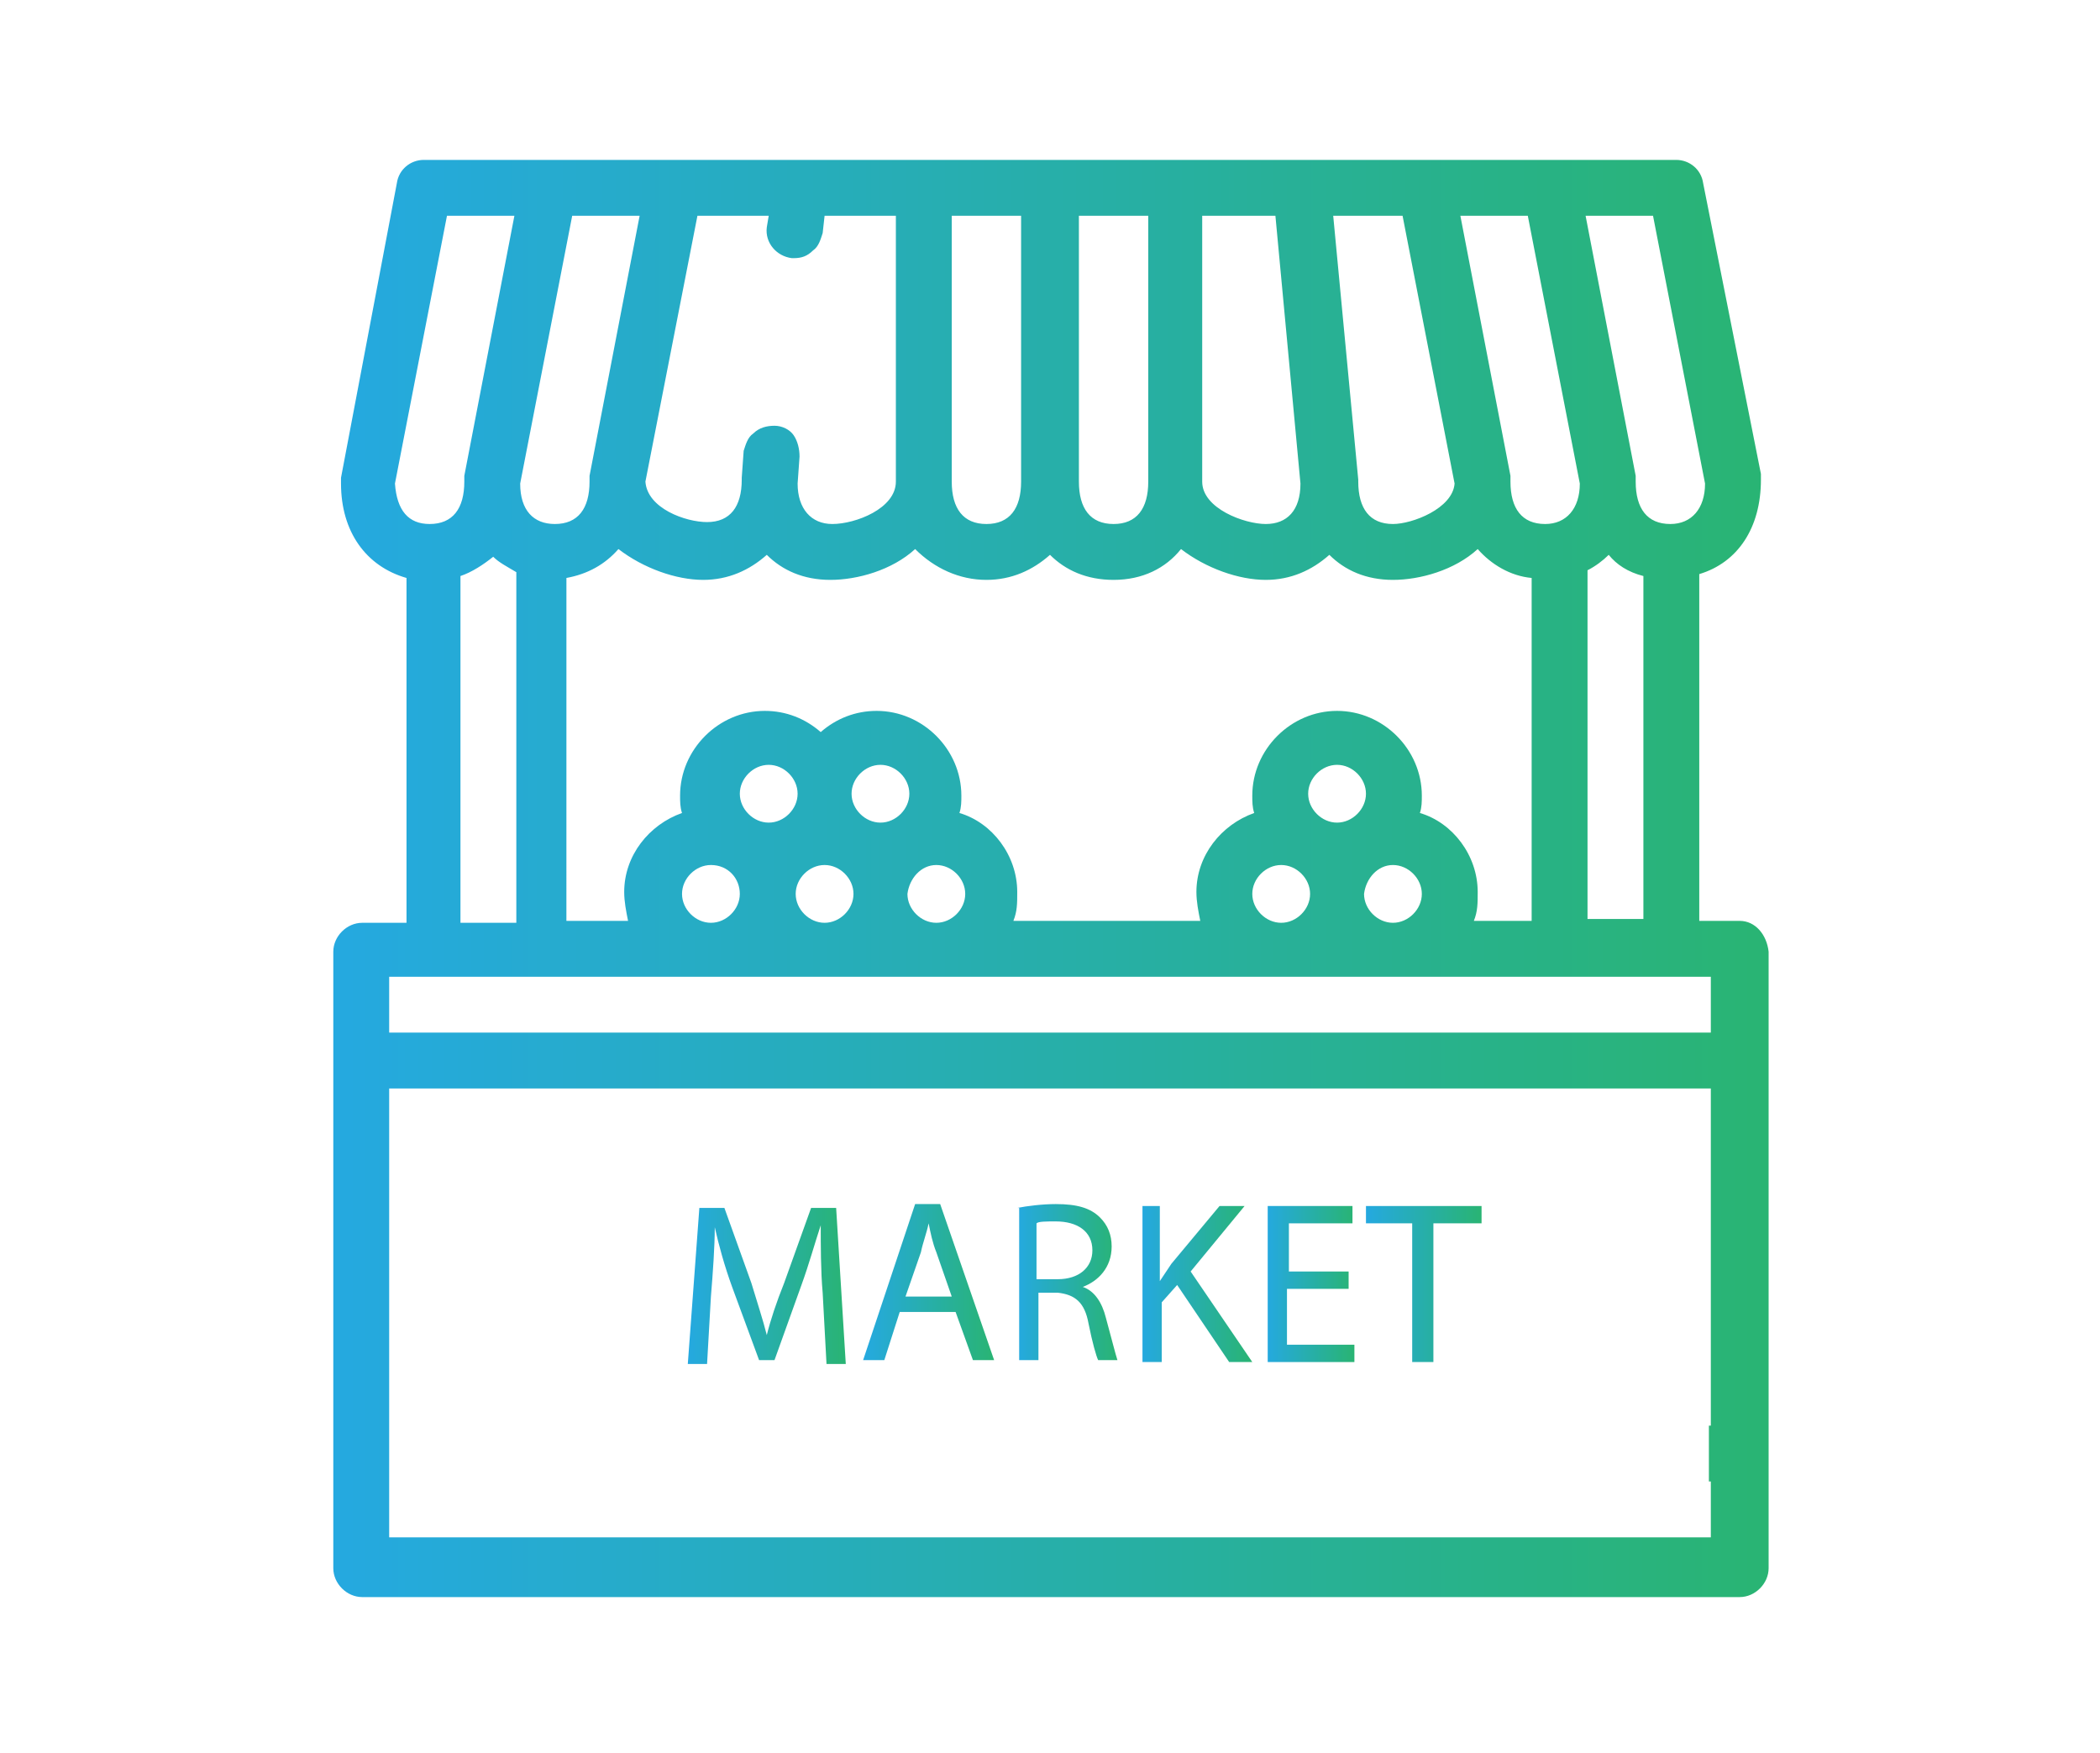 <?xml version="1.0" encoding="utf-8"?>
<!-- Generator: Adobe Illustrator 21.0.0, SVG Export Plug-In . SVG Version: 6.00 Build 0)  -->
<svg version="1.1" id="Layer_1" xmlns="http://www.w3.org/2000/svg" xmlns:xlink="http://www.w3.org/1999/xlink" x="0px" y="0px"
	 viewBox="0 0 109 91" style="enable-background:new 0 0 109 91;" xml:space="preserve">
<style type="text/css">
	.st0{fill:url(#SVGID_1_);}
	.st1{fill:url(#SVGID_2_);}
	.st2{fill:url(#SVGID_3_);}
	.st3{fill:url(#SVGID_4_);}
	.st4{fill:url(#SVGID_5_);}
	.st5{fill:url(#SVGID_6_);}
	.st6{fill:url(#SVGID_7_);}
</style>
<g>
	<linearGradient id="SVGID_1_" gradientUnits="userSpaceOnUse" x1="17.274" y1="45.5" x2="91.726" y2="45.5">
		<stop  offset="0" style="stop-color:#25A9E0"/>
		<stop  offset="1" style="stop-color:#29B473"/>
	</linearGradient>
	<path class="st0" d="M90.3,47.8h-2.1v-18c2-0.6,3.2-2.4,3.2-4.9c0-0.1,0-0.2,0-0.3L88.4,9.5c-0.1-0.7-0.7-1.2-1.4-1.2H22
		c-0.7,0-1.3,0.5-1.4,1.2l-2.9,15.3c0,0.1,0,0.2,0,0.3c0,2.5,1.3,4.3,3.4,4.9v17.9h-2.3c-0.8,0-1.5,0.7-1.5,1.5v32
		c0,0.8,0.7,1.5,1.5,1.5h71.5c0.8,0,1.5-0.7,1.5-1.5v-32C91.7,48.5,91.1,47.8,90.3,47.8z M85.8,11.2l2.7,13.9c0,1.3-0.7,2.1-1.8,2.1
		c-1.2,0-1.8-0.8-1.8-2.2c0-0.1,0-0.2,0-0.3l-2.6-13.5H85.8z M85.3,29.9v17.8h-2.9V29.6c0.4-0.2,0.8-0.5,1.1-0.8
		C83.9,29.3,84.5,29.7,85.3,29.9z M79.3,11.2L82,25.1c0,1.3-0.7,2.1-1.8,2.1c-1.2,0-1.8-0.8-1.8-2.2c0-0.1,0-0.2,0-0.3l-2.6-13.5
		H79.3z M72.8,11.2l2.7,13.9c-0.1,1.3-2.2,2.1-3.2,2.1c-1.2,0-1.8-0.8-1.8-2.2c0,0,0-0.1,0-0.1l-1.3-13.7H72.8z M62.5,11.2h3.7
		l1.3,13.9c0,1.4-0.7,2.1-1.8,2.1c-1.1,0-3.3-0.8-3.3-2.2V11.2z M56,11.2h3.6V25c0,1.4-0.6,2.2-1.8,2.2c-1.2,0-1.8-0.8-1.8-2.2V11.2
		z M49.5,11.2H53V25c0,1.4-0.6,2.2-1.8,2.2c-1.2,0-1.8-0.8-1.8-2.2V11.2z M51.2,30.1c1.3,0,2.4-0.5,3.3-1.3c0.8,0.8,1.9,1.3,3.3,1.3
		c1.5,0,2.7-0.6,3.5-1.6c1.3,1,3,1.6,4.4,1.6c1.3,0,2.4-0.5,3.3-1.3c0.8,0.8,1.9,1.3,3.3,1.3c1.4,0,3.2-0.5,4.4-1.6
		c0.7,0.8,1.7,1.4,2.8,1.5v17.8h-3c0.2-0.5,0.2-0.9,0.2-1.5c0-1.9-1.3-3.6-3-4.1c0.1-0.3,0.1-0.6,0.1-0.9c0-2.4-2-4.4-4.4-4.4
		s-4.4,2-4.4,4.4c0,0.3,0,0.6,0.1,0.9c-1.7,0.6-3,2.2-3,4.1c0,0.5,0.1,1,0.2,1.5h-9.7c0.2-0.5,0.2-0.9,0.2-1.5c0-1.9-1.3-3.6-3-4.1
		c0.1-0.3,0.1-0.6,0.1-0.9c0-2.4-2-4.4-4.4-4.4c-1.1,0-2.1,0.4-2.9,1.1c-0.8-0.7-1.8-1.1-2.9-1.1c-2.4,0-4.4,2-4.4,4.4
		c0,0.3,0,0.6,0.1,0.9c-1.7,0.6-3,2.2-3,4.1c0,0.5,0.1,1,0.2,1.5h-3.2V30c1.1-0.2,2-0.7,2.7-1.5c1.3,1,3,1.6,4.4,1.6
		c1.3,0,2.4-0.5,3.3-1.3c0.8,0.8,1.9,1.3,3.3,1.3c1.4,0,3.2-0.5,4.4-1.6C48.5,29.5,49.8,30.1,51.2,30.1z M72.3,44.9
		c0.8,0,1.5,0.7,1.5,1.5c0,0.8-0.7,1.5-1.5,1.5s-1.5-0.7-1.5-1.5C70.9,45.6,71.5,44.9,72.3,44.9z M69.4,42.7c-0.8,0-1.5-0.7-1.5-1.5
		s0.7-1.5,1.5-1.5s1.5,0.7,1.5,1.5S70.2,42.7,69.4,42.7z M68,46.4c0,0.8-0.7,1.5-1.5,1.5S65,47.2,65,46.4c0-0.8,0.7-1.5,1.5-1.5
		S68,45.6,68,46.4z M48.6,44.9c0.8,0,1.5,0.7,1.5,1.5c0,0.8-0.7,1.5-1.5,1.5c-0.8,0-1.5-0.7-1.5-1.5C47.2,45.6,47.8,44.9,48.6,44.9z
		 M45.7,42.7c-0.8,0-1.5-0.7-1.5-1.5s0.7-1.5,1.5-1.5c0.8,0,1.5,0.7,1.5,1.5S46.5,42.7,45.7,42.7z M42.8,44.9c0.8,0,1.5,0.7,1.5,1.5
		c0,0.8-0.7,1.5-1.5,1.5c-0.8,0-1.5-0.7-1.5-1.5C41.3,45.6,42,44.9,42.8,44.9z M39.9,42.7c-0.8,0-1.5-0.7-1.5-1.5s0.7-1.5,1.5-1.5
		c0.8,0,1.5,0.7,1.5,1.5S40.7,42.7,39.9,42.7z M38.4,46.4c0,0.8-0.7,1.5-1.5,1.5c-0.8,0-1.5-0.7-1.5-1.5c0-0.8,0.7-1.5,1.5-1.5
		C37.8,44.9,38.4,45.6,38.4,46.4z M36.2,11.2h3.7l-0.1,0.6c-0.1,0.8,0.5,1.5,1.3,1.6c0,0,0.1,0,0.1,0c0.4,0,0.7-0.1,1-0.4
		c0.3-0.2,0.4-0.6,0.5-0.9l0.1-0.9h3.7V25c0,1.4-2.1,2.2-3.3,2.2c-1.1,0-1.8-0.8-1.8-2.1l0.1-1.4c0-0.4-0.1-0.8-0.3-1.1
		c-0.2-0.3-0.6-0.5-1-0.5c-0.4,0-0.8,0.1-1.1,0.4c-0.3,0.2-0.4,0.6-0.5,0.9l-0.1,1.4c0,0,0,0.1,0,0.1c0,0,0,0,0,0
		c0,1.4-0.6,2.2-1.8,2.2c-1.1,0-3.1-0.7-3.2-2.1L36.2,11.2z M29.7,11.2h3.5l-2.6,13.5c0,0.1,0,0.2,0,0.3c0,1.4-0.6,2.2-1.8,2.2
		c-1.1,0-1.8-0.7-1.8-2.1L29.7,11.2z M20.5,25.1l2.7-13.9h3.5l-2.6,13.5c0,0.1,0,0.2,0,0.3c0,1.4-0.6,2.2-1.8,2.2
		C21.2,27.2,20.6,26.5,20.5,25.1z M26.8,29.7v18.2h-2.9v-18c0.6-0.2,1.2-0.6,1.7-1C25.9,29.2,26.3,29.4,26.8,29.7z M88.8,74h-0.1
		v2.9h0.1v2.9H20.2v-0.5v-2.4V74v-9.9v-7.6h68.6V74z M88.8,53.6H20.2v-2.9h68.6V53.6z"/>
	<g>
		<linearGradient id="SVGID_2_" gradientUnits="userSpaceOnUse" x1="35.696" y1="66.624" x2="43.948" y2="66.624">
			<stop  offset="0" style="stop-color:#25A9E0"/>
			<stop  offset="1" style="stop-color:#29B473"/>
		</linearGradient>
		<path class="st1" d="M42.7,67.1c-0.1-1.1-0.1-2.5-0.1-3.5h0c-0.3,0.9-0.6,2-1,3.1l-1.4,3.9h-0.8L38,66.8c-0.4-1.1-0.7-2.2-0.9-3.1
			h0c0,1-0.1,2.4-0.2,3.6l-0.2,3.5h-1l0.6-8.1h1.3l1.4,3.9c0.3,1,0.6,1.9,0.8,2.7h0c0.2-0.8,0.5-1.7,0.9-2.7l1.4-3.9h1.3l0.5,8.1h-1
			L42.7,67.1z"/>
		<linearGradient id="SVGID_3_" gradientUnits="userSpaceOnUse" x1="44.829" y1="66.624" x2="51.593" y2="66.624">
			<stop  offset="0" style="stop-color:#25A9E0"/>
			<stop  offset="1" style="stop-color:#29B473"/>
		</linearGradient>
		<path class="st2" d="M46.7,68.1l-0.8,2.5h-1.1l2.7-8.1h1.3l2.8,8.1h-1.1l-0.9-2.5H46.7z M49.4,67.3L48.6,65
			c-0.2-0.5-0.3-1-0.4-1.5h0c-0.1,0.5-0.3,1-0.4,1.5L47,67.3H49.4z"/>
		<linearGradient id="SVGID_4_" gradientUnits="userSpaceOnUse" x1="52.784" y1="66.595" x2="58.049" y2="66.595">
			<stop  offset="0" style="stop-color:#25A9E0"/>
			<stop  offset="1" style="stop-color:#29B473"/>
		</linearGradient>
		<path class="st3" d="M52.8,62.7c0.5-0.1,1.3-0.2,2-0.2c1.1,0,1.8,0.2,2.3,0.7c0.4,0.4,0.6,0.9,0.6,1.5c0,1.1-0.7,1.8-1.5,2.1v0
			c0.6,0.2,1,0.8,1.2,1.6c0.3,1.1,0.5,1.9,0.6,2.2H57c-0.1-0.2-0.3-0.9-0.5-1.9c-0.2-1.1-0.7-1.5-1.6-1.6h-1v3.5h-1V62.7z
			 M53.8,66.4h1.1c1.1,0,1.8-0.6,1.8-1.5c0-1-0.8-1.5-1.9-1.5c-0.5,0-0.9,0-1,0.1V66.4z"/>
		<linearGradient id="SVGID_5_" gradientUnits="userSpaceOnUse" x1="59.239" y1="66.624" x2="64.948" y2="66.624">
			<stop  offset="0" style="stop-color:#25A9E0"/>
			<stop  offset="1" style="stop-color:#29B473"/>
		</linearGradient>
		<path class="st4" d="M59.2,62.6h1v3.9h0c0.2-0.3,0.4-0.6,0.6-0.9l2.5-3h1.3L61.8,66l3.2,4.7h-1.2l-2.7-4l-0.8,0.9v3.1h-1V62.6z"/>
		<linearGradient id="SVGID_6_" gradientUnits="userSpaceOnUse" x1="65.743" y1="66.624" x2="70.289" y2="66.624">
			<stop  offset="0" style="stop-color:#25A9E0"/>
			<stop  offset="1" style="stop-color:#29B473"/>
		</linearGradient>
		<path class="st5" d="M69.9,66.9h-3.1v2.9h3.5v0.9h-4.5v-8.1h4.4v0.9h-3.3V66h3.1V66.9z"/>
		<linearGradient id="SVGID_7_" gradientUnits="userSpaceOnUse" x1="70.916" y1="66.624" x2="76.9" y2="66.624">
			<stop  offset="0" style="stop-color:#25A9E0"/>
			<stop  offset="1" style="stop-color:#29B473"/>
		</linearGradient>
		<path class="st6" d="M73.4,63.5h-2.5v-0.9h6v0.9h-2.5v7.2h-1.1V63.5z"/>
	</g>
</g>
</svg>
